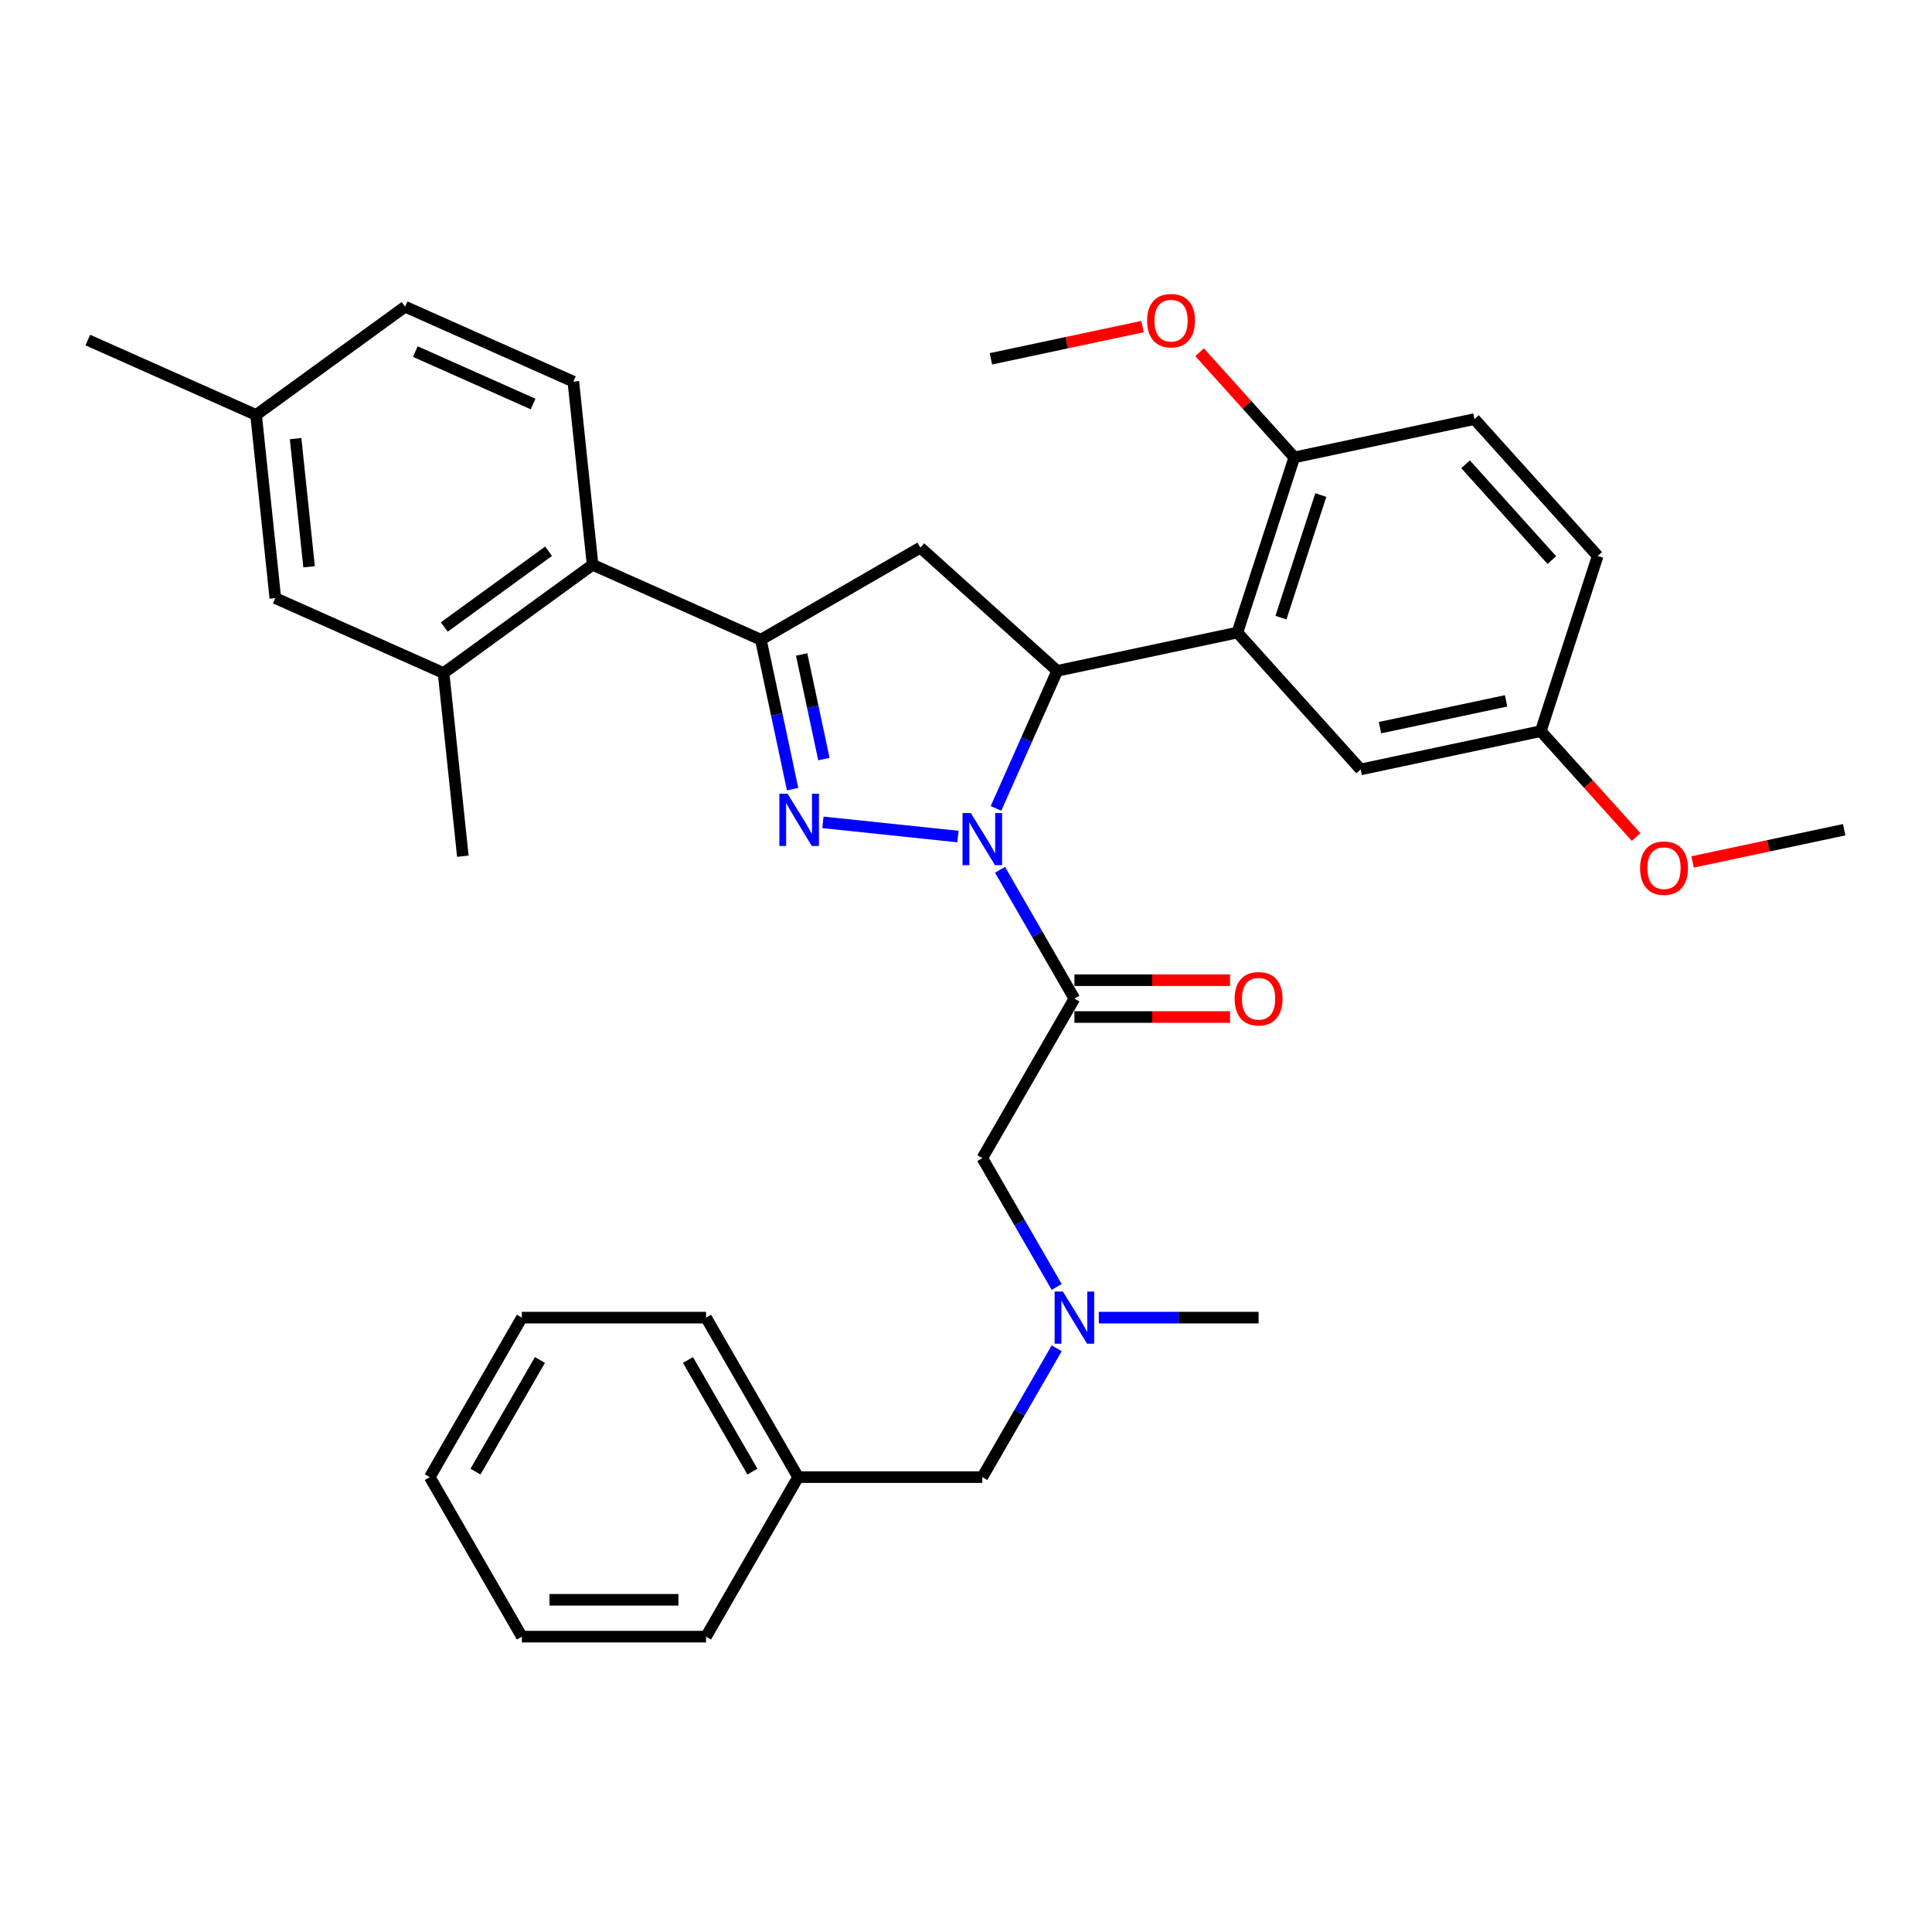 <?xml version='1.0' encoding='iso-8859-1'?>
<svg version='1.1' baseProfile='full'
              xmlns='http://www.w3.org/2000/svg'
                      xmlns:rdkit='http://www.rdkit.org/xml'
                      xmlns:xlink='http://www.w3.org/1999/xlink'
                  xml:space='preserve'
width='1000px' height='1000px' viewBox='0 0 1000 1000'>
<!-- END OF HEADER -->
<rect style='opacity:1.0;fill:#FFFFFF;stroke:none' width='1000' height='1000' x='0' y='0'> </rect>
<path class='bond-0' d='M 546.942,697.882 L 527.693,731.221' style='fill:none;fill-rule:evenodd;stroke:#0000FF;stroke-width:6px;stroke-linecap:butt;stroke-linejoin:miter;stroke-opacity:1' />
<path class='bond-0' d='M 527.693,731.221 L 508.445,764.56' style='fill:none;fill-rule:evenodd;stroke:#000000;stroke-width:6px;stroke-linecap:butt;stroke-linejoin:miter;stroke-opacity:1' />
<path class='bond-1' d='M 546.942,666.118 L 527.693,632.779' style='fill:none;fill-rule:evenodd;stroke:#0000FF;stroke-width:6px;stroke-linecap:butt;stroke-linejoin:miter;stroke-opacity:1' />
<path class='bond-1' d='M 527.693,632.779 L 508.445,599.44' style='fill:none;fill-rule:evenodd;stroke:#000000;stroke-width:6px;stroke-linecap:butt;stroke-linejoin:miter;stroke-opacity:1' />
<path class='bond-2' d='M 568.733,682 L 610.088,682' style='fill:none;fill-rule:evenodd;stroke:#0000FF;stroke-width:6px;stroke-linecap:butt;stroke-linejoin:miter;stroke-opacity:1' />
<path class='bond-2' d='M 610.088,682 L 651.443,682' style='fill:none;fill-rule:evenodd;stroke:#000000;stroke-width:6px;stroke-linecap:butt;stroke-linejoin:miter;stroke-opacity:1' />
<path class='bond-3' d='M 508.445,599.44 L 556.111,516.88' style='fill:none;fill-rule:evenodd;stroke:#000000;stroke-width:6px;stroke-linecap:butt;stroke-linejoin:miter;stroke-opacity:1' />
<path class='bond-4' d='M 556.111,526.414 L 596.389,526.414' style='fill:none;fill-rule:evenodd;stroke:#000000;stroke-width:6px;stroke-linecap:butt;stroke-linejoin:miter;stroke-opacity:1' />
<path class='bond-4' d='M 596.389,526.414 L 636.667,526.414' style='fill:none;fill-rule:evenodd;stroke:#FF0000;stroke-width:6px;stroke-linecap:butt;stroke-linejoin:miter;stroke-opacity:1' />
<path class='bond-4' d='M 556.111,507.347 L 596.389,507.347' style='fill:none;fill-rule:evenodd;stroke:#000000;stroke-width:6px;stroke-linecap:butt;stroke-linejoin:miter;stroke-opacity:1' />
<path class='bond-4' d='M 596.389,507.347 L 636.667,507.347' style='fill:none;fill-rule:evenodd;stroke:#FF0000;stroke-width:6px;stroke-linecap:butt;stroke-linejoin:miter;stroke-opacity:1' />
<path class='bond-5' d='M 556.111,516.88 L 536.863,483.542' style='fill:none;fill-rule:evenodd;stroke:#000000;stroke-width:6px;stroke-linecap:butt;stroke-linejoin:miter;stroke-opacity:1' />
<path class='bond-5' d='M 536.863,483.542 L 517.615,450.203' style='fill:none;fill-rule:evenodd;stroke:#0000FF;stroke-width:6px;stroke-linecap:butt;stroke-linejoin:miter;stroke-opacity:1' />
<path class='bond-6' d='M 270.115,847.12 L 365.447,847.12' style='fill:none;fill-rule:evenodd;stroke:#000000;stroke-width:6px;stroke-linecap:butt;stroke-linejoin:miter;stroke-opacity:1' />
<path class='bond-6' d='M 284.415,828.054 L 351.147,828.054' style='fill:none;fill-rule:evenodd;stroke:#000000;stroke-width:6px;stroke-linecap:butt;stroke-linejoin:miter;stroke-opacity:1' />
<path class='bond-7' d='M 270.115,847.12 L 222.449,764.56' style='fill:none;fill-rule:evenodd;stroke:#000000;stroke-width:6px;stroke-linecap:butt;stroke-linejoin:miter;stroke-opacity:1' />
<path class='bond-8' d='M 222.449,764.56 L 270.115,682' style='fill:none;fill-rule:evenodd;stroke:#000000;stroke-width:6px;stroke-linecap:butt;stroke-linejoin:miter;stroke-opacity:1' />
<path class='bond-8' d='M 246.111,761.709 L 279.477,703.917' style='fill:none;fill-rule:evenodd;stroke:#000000;stroke-width:6px;stroke-linecap:butt;stroke-linejoin:miter;stroke-opacity:1' />
<path class='bond-9' d='M 495.823,432.994 L 425.94,425.649' style='fill:none;fill-rule:evenodd;stroke:#0000FF;stroke-width:6px;stroke-linecap:butt;stroke-linejoin:miter;stroke-opacity:1' />
<path class='bond-10' d='M 515.516,418.438 L 531.368,382.834' style='fill:none;fill-rule:evenodd;stroke:#0000FF;stroke-width:6px;stroke-linecap:butt;stroke-linejoin:miter;stroke-opacity:1' />
<path class='bond-10' d='M 531.368,382.834 L 547.22,347.23' style='fill:none;fill-rule:evenodd;stroke:#000000;stroke-width:6px;stroke-linecap:butt;stroke-linejoin:miter;stroke-opacity:1' />
<path class='bond-11' d='M 410.26,408.473 L 402.037,369.79' style='fill:none;fill-rule:evenodd;stroke:#0000FF;stroke-width:6px;stroke-linecap:butt;stroke-linejoin:miter;stroke-opacity:1' />
<path class='bond-11' d='M 402.037,369.79 L 393.815,331.107' style='fill:none;fill-rule:evenodd;stroke:#000000;stroke-width:6px;stroke-linecap:butt;stroke-linejoin:miter;stroke-opacity:1' />
<path class='bond-11' d='M 426.443,392.904 L 420.687,365.826' style='fill:none;fill-rule:evenodd;stroke:#0000FF;stroke-width:6px;stroke-linecap:butt;stroke-linejoin:miter;stroke-opacity:1' />
<path class='bond-11' d='M 420.687,365.826 L 414.931,338.748' style='fill:none;fill-rule:evenodd;stroke:#000000;stroke-width:6px;stroke-linecap:butt;stroke-linejoin:miter;stroke-opacity:1' />
<path class='bond-12' d='M 393.815,331.107 L 306.725,292.332' style='fill:none;fill-rule:evenodd;stroke:#000000;stroke-width:6px;stroke-linecap:butt;stroke-linejoin:miter;stroke-opacity:1' />
<path class='bond-13' d='M 393.815,331.107 L 476.375,283.441' style='fill:none;fill-rule:evenodd;stroke:#000000;stroke-width:6px;stroke-linecap:butt;stroke-linejoin:miter;stroke-opacity:1' />
<path class='bond-14' d='M 476.375,283.441 L 547.22,347.23' style='fill:none;fill-rule:evenodd;stroke:#000000;stroke-width:6px;stroke-linecap:butt;stroke-linejoin:miter;stroke-opacity:1' />
<path class='bond-15' d='M 547.22,347.23 L 640.469,327.41' style='fill:none;fill-rule:evenodd;stroke:#000000;stroke-width:6px;stroke-linecap:butt;stroke-linejoin:miter;stroke-opacity:1' />
<path class='bond-16' d='M 142.51,309.592 L 132.545,214.782' style='fill:none;fill-rule:evenodd;stroke:#000000;stroke-width:6px;stroke-linecap:butt;stroke-linejoin:miter;stroke-opacity:1' />
<path class='bond-16' d='M 159.977,293.377 L 153.001,227.01' style='fill:none;fill-rule:evenodd;stroke:#000000;stroke-width:6px;stroke-linecap:butt;stroke-linejoin:miter;stroke-opacity:1' />
<path class='bond-17' d='M 142.51,309.592 L 229.6,348.367' style='fill:none;fill-rule:evenodd;stroke:#000000;stroke-width:6px;stroke-linecap:butt;stroke-linejoin:miter;stroke-opacity:1' />
<path class='bond-18' d='M 229.6,348.367 L 306.725,292.332' style='fill:none;fill-rule:evenodd;stroke:#000000;stroke-width:6px;stroke-linecap:butt;stroke-linejoin:miter;stroke-opacity:1' />
<path class='bond-18' d='M 229.961,324.536 L 283.949,285.312' style='fill:none;fill-rule:evenodd;stroke:#000000;stroke-width:6px;stroke-linecap:butt;stroke-linejoin:miter;stroke-opacity:1' />
<path class='bond-19' d='M 229.6,348.367 L 239.565,443.176' style='fill:none;fill-rule:evenodd;stroke:#000000;stroke-width:6px;stroke-linecap:butt;stroke-linejoin:miter;stroke-opacity:1' />
<path class='bond-20' d='M 640.469,327.41 L 669.928,236.744' style='fill:none;fill-rule:evenodd;stroke:#000000;stroke-width:6px;stroke-linecap:butt;stroke-linejoin:miter;stroke-opacity:1' />
<path class='bond-20' d='M 663.021,319.702 L 683.642,256.235' style='fill:none;fill-rule:evenodd;stroke:#000000;stroke-width:6px;stroke-linecap:butt;stroke-linejoin:miter;stroke-opacity:1' />
<path class='bond-21' d='M 640.469,327.41 L 704.258,398.255' style='fill:none;fill-rule:evenodd;stroke:#000000;stroke-width:6px;stroke-linecap:butt;stroke-linejoin:miter;stroke-opacity:1' />
<path class='bond-22' d='M 669.928,236.744 L 763.177,216.923' style='fill:none;fill-rule:evenodd;stroke:#000000;stroke-width:6px;stroke-linecap:butt;stroke-linejoin:miter;stroke-opacity:1' />
<path class='bond-23' d='M 669.928,236.744 L 645.422,209.526' style='fill:none;fill-rule:evenodd;stroke:#000000;stroke-width:6px;stroke-linecap:butt;stroke-linejoin:miter;stroke-opacity:1' />
<path class='bond-23' d='M 645.422,209.526 L 620.915,182.309' style='fill:none;fill-rule:evenodd;stroke:#FF0000;stroke-width:6px;stroke-linecap:butt;stroke-linejoin:miter;stroke-opacity:1' />
<path class='bond-24' d='M 704.258,398.255 L 797.507,378.435' style='fill:none;fill-rule:evenodd;stroke:#000000;stroke-width:6px;stroke-linecap:butt;stroke-linejoin:miter;stroke-opacity:1' />
<path class='bond-24' d='M 714.282,376.632 L 779.556,362.758' style='fill:none;fill-rule:evenodd;stroke:#000000;stroke-width:6px;stroke-linecap:butt;stroke-linejoin:miter;stroke-opacity:1' />
<path class='bond-25' d='M 763.177,216.923 L 826.966,287.769' style='fill:none;fill-rule:evenodd;stroke:#000000;stroke-width:6px;stroke-linecap:butt;stroke-linejoin:miter;stroke-opacity:1' />
<path class='bond-25' d='M 758.576,240.308 L 803.229,289.9' style='fill:none;fill-rule:evenodd;stroke:#000000;stroke-width:6px;stroke-linecap:butt;stroke-linejoin:miter;stroke-opacity:1' />
<path class='bond-26' d='M 797.507,378.435 L 826.966,287.769' style='fill:none;fill-rule:evenodd;stroke:#000000;stroke-width:6px;stroke-linecap:butt;stroke-linejoin:miter;stroke-opacity:1' />
<path class='bond-27' d='M 797.507,378.435 L 822.183,405.84' style='fill:none;fill-rule:evenodd;stroke:#000000;stroke-width:6px;stroke-linecap:butt;stroke-linejoin:miter;stroke-opacity:1' />
<path class='bond-27' d='M 822.183,405.84 L 846.859,433.245' style='fill:none;fill-rule:evenodd;stroke:#FF0000;stroke-width:6px;stroke-linecap:butt;stroke-linejoin:miter;stroke-opacity:1' />
<path class='bond-28' d='M 591.362,169.039 L 552.126,177.379' style='fill:none;fill-rule:evenodd;stroke:#FF0000;stroke-width:6px;stroke-linecap:butt;stroke-linejoin:miter;stroke-opacity:1' />
<path class='bond-28' d='M 552.126,177.379 L 512.89,185.719' style='fill:none;fill-rule:evenodd;stroke:#000000;stroke-width:6px;stroke-linecap:butt;stroke-linejoin:miter;stroke-opacity:1' />
<path class='bond-29' d='M 876.073,446.139 L 915.309,437.799' style='fill:none;fill-rule:evenodd;stroke:#FF0000;stroke-width:6px;stroke-linecap:butt;stroke-linejoin:miter;stroke-opacity:1' />
<path class='bond-29' d='M 915.309,437.799 L 954.545,429.459' style='fill:none;fill-rule:evenodd;stroke:#000000;stroke-width:6px;stroke-linecap:butt;stroke-linejoin:miter;stroke-opacity:1' />
<path class='bond-30' d='M 306.725,292.332 L 296.76,197.522' style='fill:none;fill-rule:evenodd;stroke:#000000;stroke-width:6px;stroke-linecap:butt;stroke-linejoin:miter;stroke-opacity:1' />
<path class='bond-31' d='M 296.76,197.522 L 209.67,158.747' style='fill:none;fill-rule:evenodd;stroke:#000000;stroke-width:6px;stroke-linecap:butt;stroke-linejoin:miter;stroke-opacity:1' />
<path class='bond-31' d='M 275.941,209.124 L 214.978,181.981' style='fill:none;fill-rule:evenodd;stroke:#000000;stroke-width:6px;stroke-linecap:butt;stroke-linejoin:miter;stroke-opacity:1' />
<path class='bond-32' d='M 132.545,214.782 L 209.67,158.747' style='fill:none;fill-rule:evenodd;stroke:#000000;stroke-width:6px;stroke-linecap:butt;stroke-linejoin:miter;stroke-opacity:1' />
<path class='bond-33' d='M 132.545,214.782 L 45.455,176.007' style='fill:none;fill-rule:evenodd;stroke:#000000;stroke-width:6px;stroke-linecap:butt;stroke-linejoin:miter;stroke-opacity:1' />
<path class='bond-34' d='M 270.115,682 L 365.447,682' style='fill:none;fill-rule:evenodd;stroke:#000000;stroke-width:6px;stroke-linecap:butt;stroke-linejoin:miter;stroke-opacity:1' />
<path class='bond-35' d='M 365.447,682 L 413.113,764.56' style='fill:none;fill-rule:evenodd;stroke:#000000;stroke-width:6px;stroke-linecap:butt;stroke-linejoin:miter;stroke-opacity:1' />
<path class='bond-35' d='M 356.085,703.917 L 389.451,761.709' style='fill:none;fill-rule:evenodd;stroke:#000000;stroke-width:6px;stroke-linecap:butt;stroke-linejoin:miter;stroke-opacity:1' />
<path class='bond-36' d='M 413.113,764.56 L 365.447,847.12' style='fill:none;fill-rule:evenodd;stroke:#000000;stroke-width:6px;stroke-linecap:butt;stroke-linejoin:miter;stroke-opacity:1' />
<path class='bond-37' d='M 413.113,764.56 L 508.445,764.56' style='fill:none;fill-rule:evenodd;stroke:#000000;stroke-width:6px;stroke-linecap:butt;stroke-linejoin:miter;stroke-opacity:1' />
<path  class='atom-0' d='M 550.143 668.501
L 558.99 682.801
Q 559.867 684.212, 561.278 686.767
Q 562.689 689.322, 562.765 689.474
L 562.765 668.501
L 566.35 668.501
L 566.35 695.499
L 562.651 695.499
L 553.156 679.865
Q 552.05 678.034, 550.868 675.937
Q 549.724 673.84, 549.381 673.191
L 549.381 695.499
L 545.873 695.499
L 545.873 668.501
L 550.143 668.501
' fill='#0000FF'/>
<path  class='atom-4' d='M 639.05 516.957
Q 639.05 510.474, 642.253 506.851
Q 645.456 503.229, 651.443 503.229
Q 657.43 503.229, 660.633 506.851
Q 663.836 510.474, 663.836 516.957
Q 663.836 523.515, 660.595 527.252
Q 657.354 530.951, 651.443 530.951
Q 645.494 530.951, 642.253 527.252
Q 639.05 523.554, 639.05 516.957
M 651.443 527.901
Q 655.561 527.901, 657.773 525.155
Q 660.023 522.371, 660.023 516.957
Q 660.023 511.656, 657.773 508.987
Q 655.561 506.279, 651.443 506.279
Q 647.325 506.279, 645.075 508.949
Q 642.863 511.618, 642.863 516.957
Q 642.863 522.41, 645.075 525.155
Q 647.325 527.901, 651.443 527.901
' fill='#FF0000'/>
<path  class='atom-6' d='M 502.477 420.821
L 511.324 435.121
Q 512.201 436.532, 513.612 439.087
Q 515.023 441.642, 515.099 441.794
L 515.099 420.821
L 518.684 420.821
L 518.684 447.819
L 514.985 447.819
L 505.49 432.185
Q 504.384 430.355, 503.202 428.257
Q 502.058 426.16, 501.715 425.512
L 501.715 447.819
L 498.207 447.819
L 498.207 420.821
L 502.477 420.821
' fill='#0000FF'/>
<path  class='atom-7' d='M 407.668 410.857
L 416.515 425.156
Q 417.392 426.567, 418.802 429.122
Q 420.213 431.677, 420.29 431.83
L 420.29 410.857
L 423.874 410.857
L 423.874 437.855
L 420.175 437.855
L 410.68 422.22
Q 409.574 420.39, 408.392 418.292
Q 407.248 416.195, 406.905 415.547
L 406.905 437.855
L 403.397 437.855
L 403.397 410.857
L 407.668 410.857
' fill='#0000FF'/>
<path  class='atom-19' d='M 593.745 165.974
Q 593.745 159.492, 596.949 155.869
Q 600.152 152.247, 606.139 152.247
Q 612.125 152.247, 615.329 155.869
Q 618.532 159.492, 618.532 165.974
Q 618.532 172.533, 615.29 176.27
Q 612.049 179.969, 606.139 179.969
Q 600.19 179.969, 596.949 176.27
Q 593.745 172.571, 593.745 165.974
M 606.139 176.919
Q 610.257 176.919, 612.469 174.173
Q 614.718 171.389, 614.718 165.974
Q 614.718 160.674, 612.469 158.005
Q 610.257 155.297, 606.139 155.297
Q 602.02 155.297, 599.77 157.967
Q 597.559 160.636, 597.559 165.974
Q 597.559 171.427, 599.77 174.173
Q 602.02 176.919, 606.139 176.919
' fill='#FF0000'/>
<path  class='atom-20' d='M 848.904 449.356
Q 848.904 442.874, 852.107 439.251
Q 855.31 435.628, 861.297 435.628
Q 867.284 435.628, 870.487 439.251
Q 873.69 442.874, 873.69 449.356
Q 873.69 455.915, 870.449 459.652
Q 867.207 463.351, 861.297 463.351
Q 855.348 463.351, 852.107 459.652
Q 848.904 455.953, 848.904 449.356
M 861.297 460.3
Q 865.415 460.3, 867.627 457.555
Q 869.877 454.771, 869.877 449.356
Q 869.877 444.056, 867.627 441.387
Q 865.415 438.679, 861.297 438.679
Q 857.178 438.679, 854.929 441.348
Q 852.717 444.018, 852.717 449.356
Q 852.717 454.809, 854.929 457.555
Q 857.178 460.3, 861.297 460.3
' fill='#FF0000'/>
</svg>
